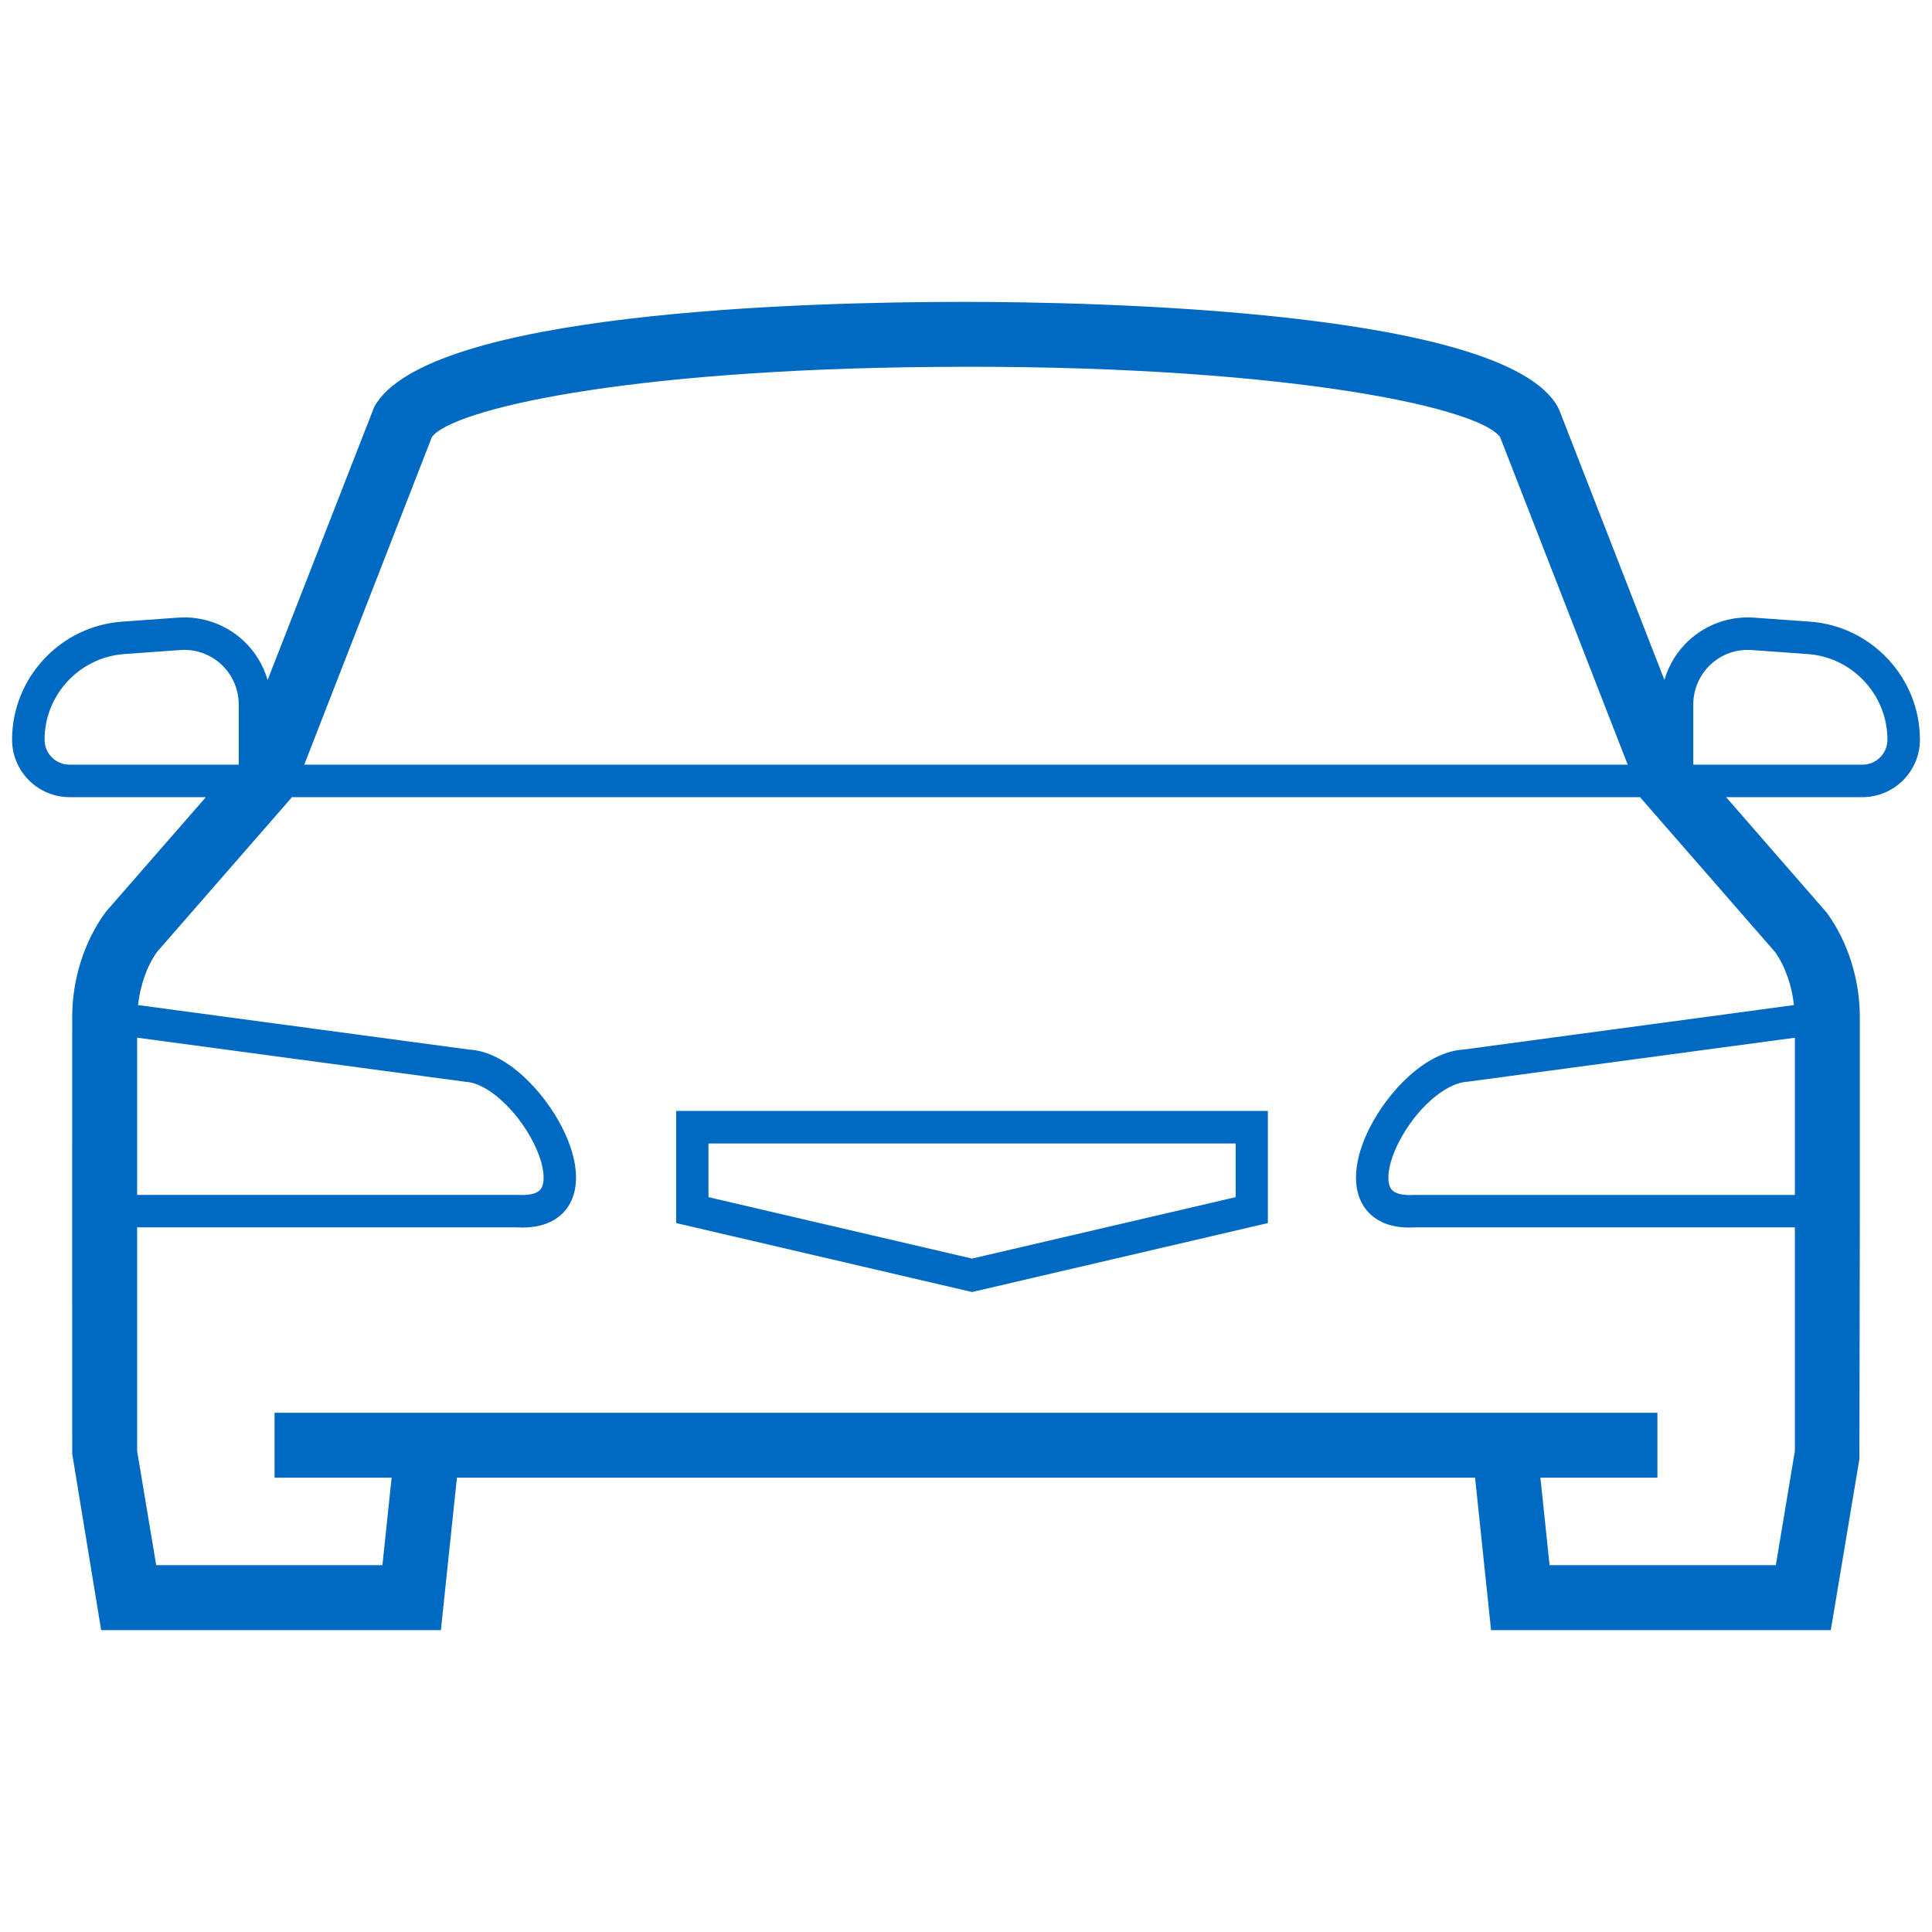 <svg width="48" height="48" viewBox="0 0 48 48" fill="none" xmlns="http://www.w3.org/2000/svg">
<path fill-rule="evenodd" clip-rule="evenodd" d="M36.377 26.074L44.57 24.971C44.519 24.491 44.353 24.007 44.101 23.653L40.763 19.825L40.755 19.805H7.245L7.237 19.825L3.899 23.653C3.647 24.006 3.482 24.49 3.43 24.971L11.656 26.077C12.583 26.125 13.512 27.117 13.969 28.017C14.366 28.798 14.42 29.51 14.119 29.971C13.96 30.216 13.633 30.498 12.976 30.498C12.932 30.498 12.886 30.496 12.839 30.494L3.407 30.494V36.051L3.881 38.887H9.501L9.73 36.713H6.821V35.1H9.899H10.118H37.882H38.102H41.178V36.713H38.271L38.499 38.887H44.12L44.593 36.051V30.494H35.139C35.095 30.497 35.051 30.498 35.009 30.498C34.369 30.498 34.042 30.216 33.882 29.971C33.581 29.51 33.635 28.798 34.03 28.018C34.487 27.118 35.416 26.125 36.377 26.074ZM35.117 29.688L44.593 29.688V25.782L36.452 26.876C35.897 26.908 35.163 27.568 34.75 28.383C34.465 28.944 34.447 29.363 34.557 29.53C34.656 29.681 34.917 29.701 35.117 29.688ZM11.581 26.879L3.407 25.781V29.687H12.862C13.085 29.699 13.345 29.681 13.444 29.53C13.553 29.363 13.535 28.944 13.25 28.382C12.836 27.567 12.103 26.907 11.581 26.879ZM3.087 16.25C1.977 16.329 1.107 17.263 1.107 18.377C1.107 18.72 1.385 18.998 1.728 18.998H5.931V17.5C5.931 17.126 5.774 16.765 5.5 16.509C5.248 16.275 4.921 16.146 4.577 16.146C4.545 16.146 4.513 16.148 4.48 16.15L3.087 16.25ZM23.25 9.116C15.473 9.177 11.223 10.181 10.73 10.859L7.559 18.998H40.44L37.27 10.86C36.698 10.079 31.573 9.04 23.25 9.116ZM42.069 18.998H46.272C46.615 18.998 46.893 18.72 46.893 18.377C46.893 17.264 46.023 16.329 44.913 16.25L43.52 16.15C43.14 16.123 42.775 16.253 42.5 16.509C42.226 16.765 42.069 17.126 42.069 17.5V18.998ZM43.577 15.345L44.97 15.445C46.501 15.555 47.7 16.843 47.7 18.377C47.7 19.164 47.059 19.805 46.272 19.805H42.885L45.382 22.672C45.906 23.385 46.207 24.33 46.207 25.267V30.091L46.196 36.251L45.486 40.5H37.045L36.648 36.713H11.352L10.954 40.5H2.513L1.794 36.118L1.793 30.091L1.794 25.267C1.794 24.329 2.094 23.384 2.617 22.672L2.659 22.62L5.115 19.805H1.729C0.941 19.805 0.3 19.164 0.3 18.377C0.3 16.843 1.499 15.555 3.03 15.445L4.423 15.345C5.023 15.302 5.611 15.511 6.05 15.919C6.336 16.186 6.54 16.524 6.649 16.894L9.297 10.111C10.586 7.755 19.966 7.5 23.94 7.5H23.944C27.078 7.5 37.377 7.689 38.703 10.111L38.747 10.205L41.352 16.893C41.46 16.523 41.665 16.185 41.95 15.919C42.389 15.511 42.978 15.302 43.577 15.345ZM30.699 28.41H17.602V29.743L24.15 31.269L30.699 29.743V28.41ZM24.15 32.1L16.8 30.387V27.6H31.5V30.387L24.15 32.1Z" fill="#006AC3"/>
<mask id="mask0_40_908" style="mask-type:alpha" maskUnits="userSpaceOnUse" x="0" y="7" width="48" height="34">
<path fill-rule="evenodd" clip-rule="evenodd" d="M36.377 26.074L44.57 24.971C44.519 24.491 44.353 24.007 44.101 23.653L40.763 19.825L40.755 19.805H7.245L7.237 19.825L3.899 23.653C3.647 24.006 3.482 24.49 3.43 24.971L11.656 26.077C12.583 26.125 13.512 27.117 13.969 28.017C14.366 28.798 14.42 29.51 14.119 29.971C13.96 30.216 13.633 30.498 12.976 30.498C12.932 30.498 12.886 30.496 12.839 30.494L3.407 30.494V36.051L3.881 38.887H9.501L9.73 36.713H6.821V35.1H9.899H10.118H37.882H38.102H41.178V36.713H38.271L38.499 38.887H44.12L44.593 36.051V30.494H35.139C35.095 30.497 35.051 30.498 35.009 30.498C34.369 30.498 34.042 30.216 33.882 29.971C33.581 29.51 33.635 28.798 34.03 28.018C34.487 27.118 35.416 26.125 36.377 26.074ZM35.117 29.688L44.593 29.688V25.782L36.452 26.876C35.897 26.908 35.163 27.568 34.75 28.383C34.465 28.944 34.447 29.363 34.557 29.53C34.656 29.681 34.917 29.701 35.117 29.688ZM11.581 26.879L3.407 25.781V29.687H12.862C13.085 29.699 13.345 29.681 13.444 29.53C13.553 29.363 13.535 28.944 13.25 28.382C12.836 27.567 12.103 26.907 11.581 26.879ZM3.087 16.25C1.977 16.329 1.107 17.263 1.107 18.377C1.107 18.72 1.385 18.998 1.728 18.998H5.931V17.5C5.931 17.126 5.774 16.765 5.5 16.509C5.248 16.275 4.921 16.146 4.577 16.146C4.545 16.146 4.513 16.148 4.48 16.15L3.087 16.25ZM23.25 9.116C15.473 9.177 11.223 10.181 10.73 10.859L7.559 18.998H40.44L37.27 10.86C36.698 10.079 31.573 9.04 23.25 9.116ZM42.069 18.998H46.272C46.615 18.998 46.893 18.72 46.893 18.377C46.893 17.264 46.023 16.329 44.913 16.25L43.52 16.15C43.14 16.123 42.775 16.253 42.5 16.509C42.226 16.765 42.069 17.126 42.069 17.5V18.998ZM43.577 15.345L44.97 15.445C46.501 15.555 47.7 16.843 47.7 18.377C47.7 19.164 47.059 19.805 46.272 19.805H42.885L45.382 22.672C45.906 23.385 46.207 24.33 46.207 25.267V30.091L46.196 36.251L45.486 40.5H37.045L36.648 36.713H11.352L10.954 40.5H2.513L1.794 36.118L1.793 30.091L1.794 25.267C1.794 24.329 2.094 23.384 2.617 22.672L2.659 22.62L5.115 19.805H1.729C0.941 19.805 0.3 19.164 0.3 18.377C0.3 16.843 1.499 15.555 3.03 15.445L4.423 15.345C5.023 15.302 5.611 15.511 6.05 15.919C6.336 16.186 6.54 16.524 6.649 16.894L9.297 10.111C10.586 7.755 19.966 7.5 23.94 7.5H23.944C27.078 7.5 37.377 7.689 38.703 10.111L38.747 10.205L41.352 16.893C41.46 16.523 41.665 16.185 41.95 15.919C42.389 15.511 42.978 15.302 43.577 15.345ZM30.699 28.41H17.602V29.743L24.15 31.269L30.699 29.743V28.41ZM24.15 32.1L16.8 30.387V27.6H31.5V30.387L24.15 32.1Z" fill="white"/>
</mask>
<g mask="url(#mask0_40_908)">
</g>
</svg>
